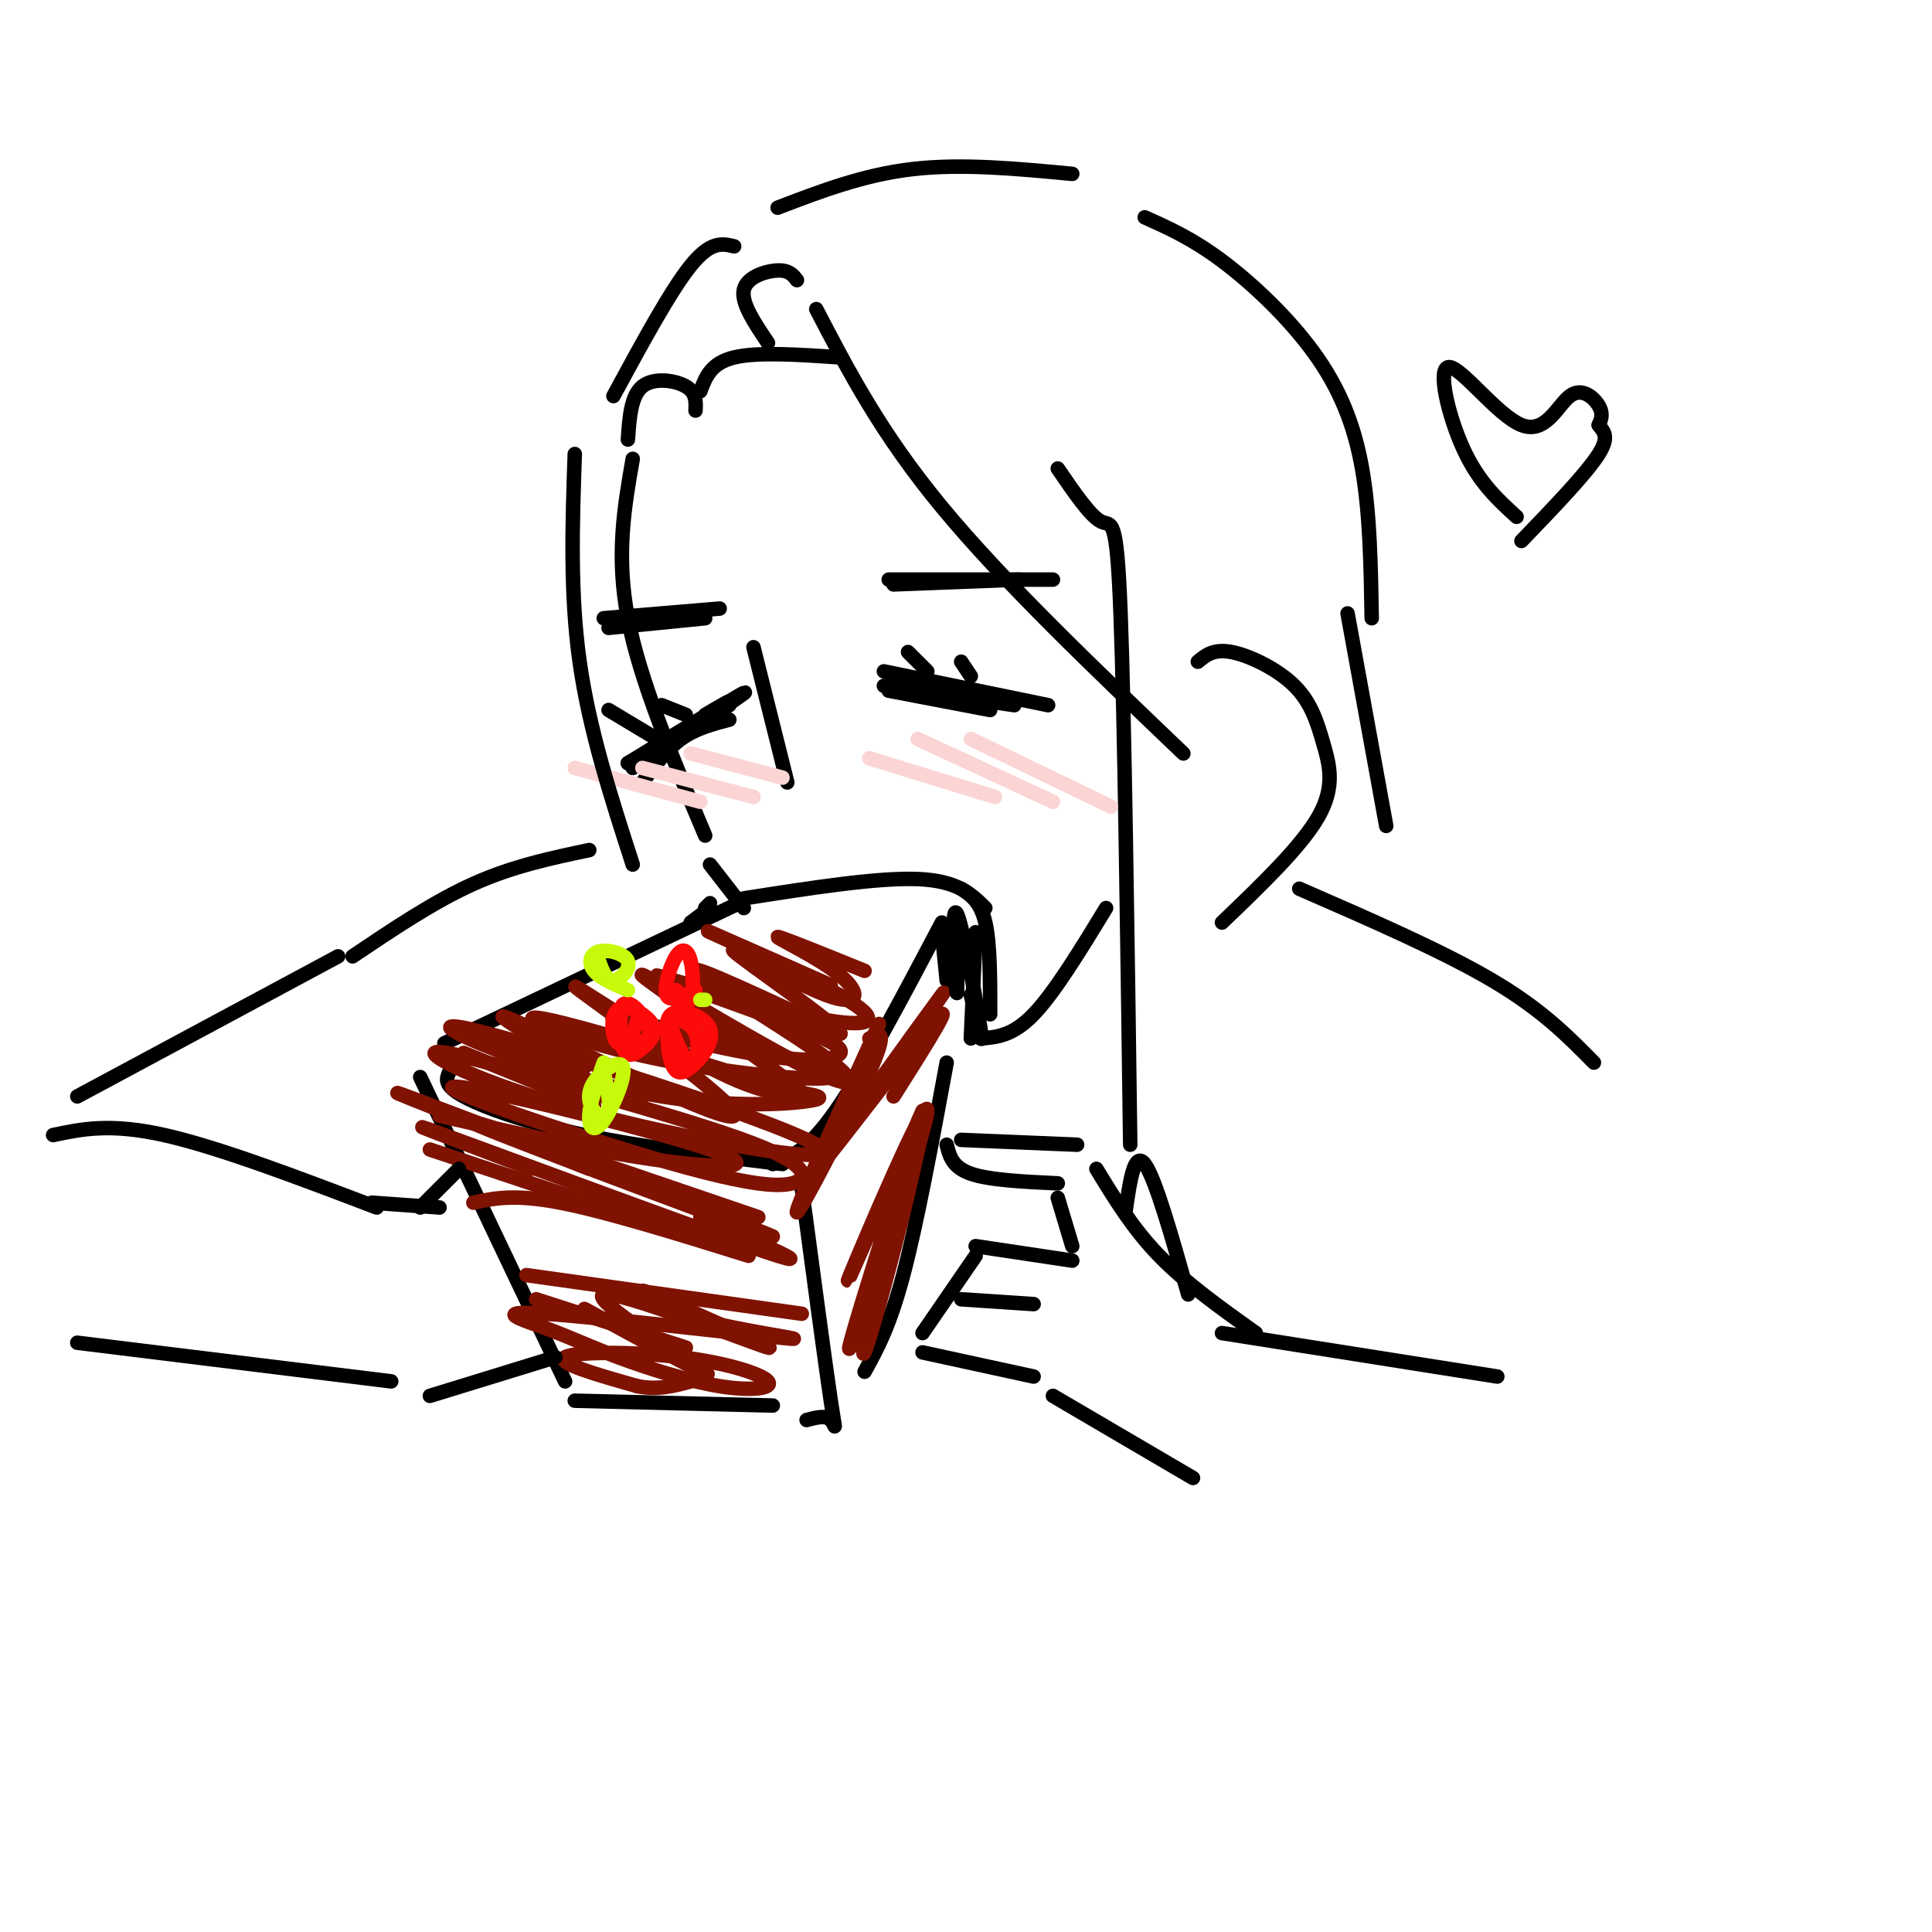 <svg viewBox='0 0 400 400' version='1.1' xmlns='http://www.w3.org/2000/svg' xmlns:xlink='http://www.w3.org/1999/xlink'><g fill='none' stroke='rgb(0,0,0)' stroke-width='3' stroke-linecap='round' stroke-linejoin='round'><path d='M131,95c-1.750,10.000 -3.500,20.000 -1,33c2.500,13.000 9.250,29.000 16,45'/><path d='M147,179c0.000,0.000 7.000,9.000 7,9'/><path d='M154,186c13.833,-2.167 27.667,-4.333 36,-4c8.333,0.333 11.167,3.167 14,6'/><path d='M147,188c0.000,0.000 -4.000,3.000 -4,3'/><path d='M147,187c0.000,0.000 -1.000,1.000 -1,1'/><path d='M153,187c0.000,0.000 -61.000,29.000 -61,29'/><path d='M93,222c-0.600,1.356 -1.200,2.711 3,5c4.200,2.289 13.200,5.511 25,8c11.800,2.489 26.400,4.244 41,6'/><path d='M160,241c3.583,-1.333 7.167,-2.667 13,-11c5.833,-8.333 13.917,-23.667 22,-39'/><path d='M87,223c0.000,0.000 30.000,63.000 30,63'/><path d='M119,290c0.000,0.000 41.000,1.000 41,1'/><path d='M167,294c1.978,-0.533 3.956,-1.067 5,0c1.044,1.067 1.156,3.733 0,-4c-1.156,-7.733 -3.578,-25.867 -6,-44'/><path d='M179,284c2.583,-4.667 5.167,-9.333 8,-20c2.833,-10.667 5.917,-27.333 9,-44'/><path d='M196,203c0.000,0.000 -1.000,-10.000 -1,-10'/><path d='M130,158c0.000,0.000 21.000,-12.000 21,-12'/><path d='M130,158c9.917,-6.083 19.833,-12.167 23,-14c3.167,-1.833 -0.417,0.583 -4,3'/><path d='M131,159c8.250,-5.583 16.500,-11.167 19,-13c2.500,-1.833 -0.750,0.083 -4,2'/><path d='M133,162c2.500,-3.417 5.000,-6.833 8,-9c3.000,-2.167 6.500,-3.083 10,-4'/><path d='M183,139c0.000,0.000 34.000,7.000 34,7'/><path d='M183,142c0.000,0.000 27.000,4.000 27,4'/><path d='M184,143c0.000,0.000 21.000,4.000 21,4'/><path d='M136,153c0.000,0.000 -10.000,-6.000 -10,-6'/><path d='M142,148c0.000,0.000 -5.000,-2.000 -5,-2'/><path d='M192,139c0.000,0.000 -4.000,-4.000 -4,-4'/><path d='M201,140c0.000,0.000 -2.000,-3.000 -2,-3'/><path d='M156,134c0.000,0.000 7.000,28.000 7,28'/><path d='M126,130c0.000,0.000 20.000,-2.000 20,-2'/><path d='M125,128c0.000,0.000 24.000,-2.000 24,-2'/><path d='M184,120c0.000,0.000 34.000,0.000 34,0'/><path d='M185,121c0.000,0.000 26.000,-1.000 26,-1'/></g>
<g fill='none' stroke='rgb(127,18,1)' stroke-width='3' stroke-linecap='round' stroke-linejoin='round'><path d='M96,218c0.000,0.000 27.000,11.000 27,11'/><path d='M100,214c0.000,0.000 33.000,15.000 33,15'/><path d='M121,221c-11.611,-6.852 -23.222,-13.703 -13,-9c10.222,4.703 42.276,20.962 44,19c1.724,-1.962 -26.882,-22.144 -32,-26c-5.118,-3.856 13.252,8.612 25,15c11.748,6.388 16.874,6.694 22,7'/><path d='M167,227c-6.001,-5.600 -32.003,-23.100 -34,-25c-1.997,-1.900 20.011,11.800 32,18c11.989,6.200 13.959,4.900 6,-1c-7.959,-5.900 -25.845,-16.400 -27,-18c-1.155,-1.600 14.423,5.700 30,13'/><path d='M174,214c-1.375,-2.410 -19.813,-14.936 -22,-17c-2.187,-2.064 11.878,6.333 19,9c7.122,2.667 7.302,-0.397 3,-4c-4.302,-3.603 -13.086,-7.744 -13,-8c0.086,-0.256 9.043,3.372 18,7'/><path d='M98,249c4.250,-0.917 8.500,-1.833 18,0c9.500,1.833 24.250,6.417 39,11'/><path d='M89,238c25.417,8.500 50.833,17.000 60,20c9.167,3.000 2.083,0.500 -5,-2'/><path d='M110,242c-15.222,-5.778 -30.444,-11.556 -18,-7c12.444,4.556 52.556,19.444 66,24c13.444,4.556 0.222,-1.222 -13,-7'/><path d='M122,242c-25.208,-9.881 -50.417,-19.762 -35,-14c15.417,5.762 71.458,27.167 73,28c1.542,0.833 -51.417,-18.905 -61,-23c-9.583,-4.095 24.208,7.452 58,19'/><path d='M109,264c0.000,0.000 57.000,8.000 57,8'/><path d='M111,269c0.000,0.000 31.000,10.000 31,10'/><path d='M121,271c14.187,7.737 28.373,15.474 25,13c-3.373,-2.474 -24.306,-15.158 -21,-16c3.306,-0.842 30.852,10.158 34,11c3.148,0.842 -18.100,-8.474 -24,-11c-5.900,-2.526 3.550,1.737 13,6'/><path d='M148,274c8.111,1.941 21.888,3.792 14,3c-7.888,-0.792 -37.443,-4.229 -49,-5c-11.557,-0.771 -5.117,1.124 0,3c5.117,1.876 8.911,3.731 15,6c6.089,2.269 14.471,4.950 21,6c6.529,1.050 11.204,0.467 10,-1c-1.204,-1.467 -8.286,-3.818 -18,-5c-9.714,-1.182 -22.061,-1.195 -24,0c-1.939,1.195 6.531,3.597 15,6'/><path d='M132,287c4.333,0.833 7.667,-0.083 11,-1'/><path d='M168,244c14.970,-20.970 29.940,-41.940 27,-38c-2.940,3.940 -23.792,32.792 -25,35c-1.208,2.208 17.226,-22.226 23,-29c5.774,-6.774 -1.113,4.113 -8,15'/><path d='M191,230c-8.742,20.056 -17.483,40.112 -15,34c2.483,-6.112 16.191,-38.391 16,-34c-0.191,4.391 -14.282,45.451 -16,49c-1.718,3.549 8.938,-30.415 13,-42c4.062,-11.585 1.531,-0.793 -1,10'/><path d='M188,247c-2.378,10.133 -7.822,30.467 -9,33c-1.178,2.533 1.911,-12.733 5,-28'/><path d='M180,215c2.044,-1.133 4.089,-2.267 0,7c-4.089,9.267 -14.311,28.933 -15,29c-0.689,0.067 8.156,-19.467 17,-39'/><path d='M91,231c15.347,3.527 30.694,7.055 44,9c13.306,1.945 24.571,2.309 12,-2c-12.571,-4.309 -48.979,-13.290 -53,-13c-4.021,0.290 24.345,9.851 42,15c17.655,5.149 24.599,5.886 28,5c3.401,-0.886 3.257,-3.396 -5,-7c-8.257,-3.604 -24.629,-8.302 -41,-13'/><path d='M118,225c-13.680,-4.170 -27.380,-8.097 -28,-7c-0.620,1.097 11.841,7.216 34,13c22.159,5.784 54.015,11.232 45,6c-9.015,-5.232 -58.901,-21.145 -72,-24c-13.099,-2.855 10.589,7.347 30,12c19.411,4.653 34.546,3.758 40,3c5.454,-0.758 1.227,-1.379 -3,-2'/><path d='M164,226c-12.532,-4.088 -42.362,-13.307 -51,-15c-8.638,-1.693 3.917,4.142 22,8c18.083,3.858 41.693,5.741 37,3c-4.693,-2.741 -37.691,-10.106 -44,-11c-6.309,-0.894 14.071,4.682 27,7c12.929,2.318 18.408,1.376 19,0c0.592,-1.376 -3.704,-3.188 -8,-5'/><path d='M166,213c-9.448,-3.709 -29.068,-10.483 -30,-11c-0.932,-0.517 16.822,5.222 29,8c12.178,2.778 18.779,2.594 12,-2c-6.779,-4.594 -26.937,-13.598 -30,-15c-3.063,-1.402 10.968,4.799 25,11'/></g>
<g fill='none' stroke='rgb(253,10,10)' stroke-width='3' stroke-linecap='round' stroke-linejoin='round'><path d='M128,214c1.855,1.106 3.710,2.212 5,2c1.290,-0.212 2.017,-1.741 1,-4c-1.017,-2.259 -3.776,-5.248 -5,-4c-1.224,1.248 -0.914,6.733 0,9c0.914,2.267 2.430,1.316 4,0c1.570,-1.316 3.194,-2.996 2,-5c-1.194,-2.004 -5.207,-4.331 -7,-3c-1.793,1.331 -1.367,6.320 0,7c1.367,0.680 3.676,-2.949 4,-5c0.324,-2.051 -1.338,-2.526 -3,-3'/><path d='M129,208c-0.689,1.356 -0.911,6.244 0,8c0.911,1.756 2.956,0.378 5,-1'/><path d='M139,213c1.431,3.518 2.862,7.037 4,7c1.138,-0.037 1.985,-3.629 1,-6c-0.985,-2.371 -3.800,-3.522 -5,-2c-1.200,1.522 -0.783,5.718 0,8c0.783,2.282 1.932,2.649 4,1c2.068,-1.649 5.054,-5.315 4,-8c-1.054,-2.685 -6.149,-4.390 -8,-3c-1.851,1.390 -0.460,5.874 1,8c1.460,2.126 2.989,1.893 4,1c1.011,-0.893 1.506,-2.447 2,-4'/><path d='M146,215c0.333,-0.667 0.167,-0.333 0,0'/><path d='M140,205c1.203,1.656 2.405,3.311 3,2c0.595,-1.311 0.582,-5.589 0,-8c-0.582,-2.411 -1.734,-2.957 -3,-1c-1.266,1.957 -2.648,6.416 -2,8c0.648,1.584 3.324,0.292 6,-1'/></g>
<g fill='none' stroke='rgb(199,249,11)' stroke-width='3' stroke-linecap='round' stroke-linejoin='round'><path d='M125,220c-1.439,4.190 -2.879,8.380 -3,11c-0.121,2.620 1.076,3.671 3,1c1.924,-2.671 4.576,-9.064 4,-11c-0.576,-1.936 -4.381,0.584 -6,3c-1.619,2.416 -1.051,4.727 0,6c1.051,1.273 2.586,1.506 3,0c0.414,-1.506 -0.293,-4.753 -1,-8'/><path d='M124,199c0.766,2.057 1.531,4.115 3,4c1.469,-0.115 3.641,-2.402 3,-4c-0.641,-1.598 -4.096,-2.507 -6,-2c-1.904,0.507 -2.258,2.431 -1,4c1.258,1.569 4.129,2.785 7,4'/><path d='M146,207c0.000,0.000 -1.000,0.000 -1,0'/></g>
<g fill='none' stroke='rgb(0,0,0)' stroke-width='3' stroke-linecap='round' stroke-linejoin='round'><path d='M159,71c-2.800,-4.156 -5.600,-8.311 -5,-11c0.600,-2.689 4.600,-3.911 7,-4c2.400,-0.089 3.200,0.956 4,2'/><path d='M169,64c6.667,12.833 13.333,25.667 26,41c12.667,15.333 31.333,33.167 50,51'/><path d='M219,97c3.400,4.978 6.800,9.956 9,11c2.200,1.044 3.200,-1.844 4,19c0.800,20.844 1.400,65.422 2,110'/><path d='M144,85c0.089,-1.867 0.178,-3.733 -2,-5c-2.178,-1.267 -6.622,-1.933 -9,0c-2.378,1.933 -2.689,6.467 -3,11'/><path d='M203,215c3.333,-0.250 6.667,-0.500 11,-5c4.333,-4.500 9.667,-13.250 15,-22'/><path d='M248,137c1.644,-1.359 3.289,-2.718 7,-2c3.711,0.718 9.490,3.512 13,7c3.510,3.488 4.753,7.670 6,12c1.247,4.330 2.499,8.809 -1,15c-3.499,6.191 -11.750,14.096 -20,22'/><path d='M199,184c2.000,1.333 4.000,2.667 5,7c1.000,4.333 1.000,11.667 1,19'/><path d='M198,191c0.161,8.482 0.321,16.964 0,14c-0.321,-2.964 -1.125,-17.375 0,-16c1.125,1.375 4.179,18.536 5,24c0.821,5.464 -0.589,-0.768 -2,-7'/><path d='M202,193c0.000,0.000 -1.000,22.000 -1,22'/></g>
<g fill='none' stroke='rgb(251,212,212)' stroke-width='3' stroke-linecap='round' stroke-linejoin='round'><path d='M119,159c0.000,0.000 26.000,7.000 26,7'/><path d='M133,159c0.000,0.000 23.000,6.000 23,6'/><path d='M143,156c0.000,0.000 19.000,5.000 19,5'/><path d='M180,157c0.000,0.000 26.000,8.000 26,8'/><path d='M190,153c0.000,0.000 28.000,13.000 28,13'/><path d='M201,153c0.000,0.000 29.000,14.000 29,14'/></g>
<g fill='none' stroke='rgb(0,0,0)' stroke-width='3' stroke-linecap='round' stroke-linejoin='round'><path d='M119,94c-0.500,14.417 -1.000,28.833 1,43c2.000,14.167 6.500,28.083 11,42'/><path d='M145,81c1.083,-2.917 2.167,-5.833 7,-7c4.833,-1.167 13.417,-0.583 22,0'/><path d='M161,43c8.917,-3.417 17.833,-6.833 28,-8c10.167,-1.167 21.583,-0.083 33,1'/><path d='M237,45c4.899,2.185 9.798,4.369 16,9c6.202,4.631 13.708,11.708 19,19c5.292,7.292 8.369,14.798 10,24c1.631,9.202 1.815,20.101 2,31'/><path d='M152,51c-2.417,-0.583 -4.833,-1.167 -9,4c-4.167,5.167 -10.083,16.083 -16,27'/><path d='M279,127c0.000,0.000 8.000,44.000 8,44'/><path d='M269,184c14.917,6.500 29.833,13.000 40,19c10.167,6.000 15.583,11.500 21,17'/><path d='M122,176c-7.917,1.667 -15.833,3.333 -24,7c-8.167,3.667 -16.583,9.333 -25,15'/><path d='M310,285c0.000,0.000 -57.000,-9.000 -57,-9'/><path d='M260,276c-7.250,-5.167 -14.500,-10.333 -20,-16c-5.500,-5.667 -9.250,-11.833 -13,-18'/><path d='M223,237c0.000,0.000 -24.000,-1.000 -24,-1'/><path d='M196,237c0.583,2.333 1.167,4.667 5,6c3.833,1.333 10.917,1.667 18,2'/><path d='M219,248c0.000,0.000 3.000,10.000 3,10'/><path d='M222,261c0.000,0.000 -20.000,-3.000 -20,-3'/><path d='M202,260c0.000,0.000 -11.000,16.000 -11,16'/><path d='M191,280c0.000,0.000 23.000,5.000 23,5'/><path d='M218,289c0.000,0.000 29.000,17.000 29,17'/><path d='M199,269c0.000,0.000 15.000,1.000 15,1'/><path d='M246,268c-3.417,-12.083 -6.833,-24.167 -9,-27c-2.167,-2.833 -3.083,3.583 -4,10'/><path d='M70,198c0.000,0.000 -54.000,29.000 -54,29'/><path d='M11,235c5.917,-1.250 11.833,-2.500 23,0c11.167,2.500 27.583,8.750 44,15'/><path d='M16,278c0.000,0.000 65.000,8.000 65,8'/><path d='M77,249c0.000,0.000 14.000,1.000 14,1'/><path d='M87,250c0.000,0.000 8.000,-8.000 8,-8'/><path d='M89,289c0.000,0.000 26.000,-8.000 26,-8'/><path d='M314,107c-3.923,-3.576 -7.845,-7.153 -11,-14c-3.155,-6.847 -5.541,-16.965 -3,-17c2.541,-0.035 10.011,10.011 15,12c4.989,1.989 7.497,-4.080 10,-6c2.503,-1.920 5.001,0.309 6,2c0.999,1.691 0.500,2.846 0,4'/><path d='M331,88c0.711,1.156 2.489,2.044 0,6c-2.489,3.956 -9.244,10.978 -16,18'/></g>
</svg>